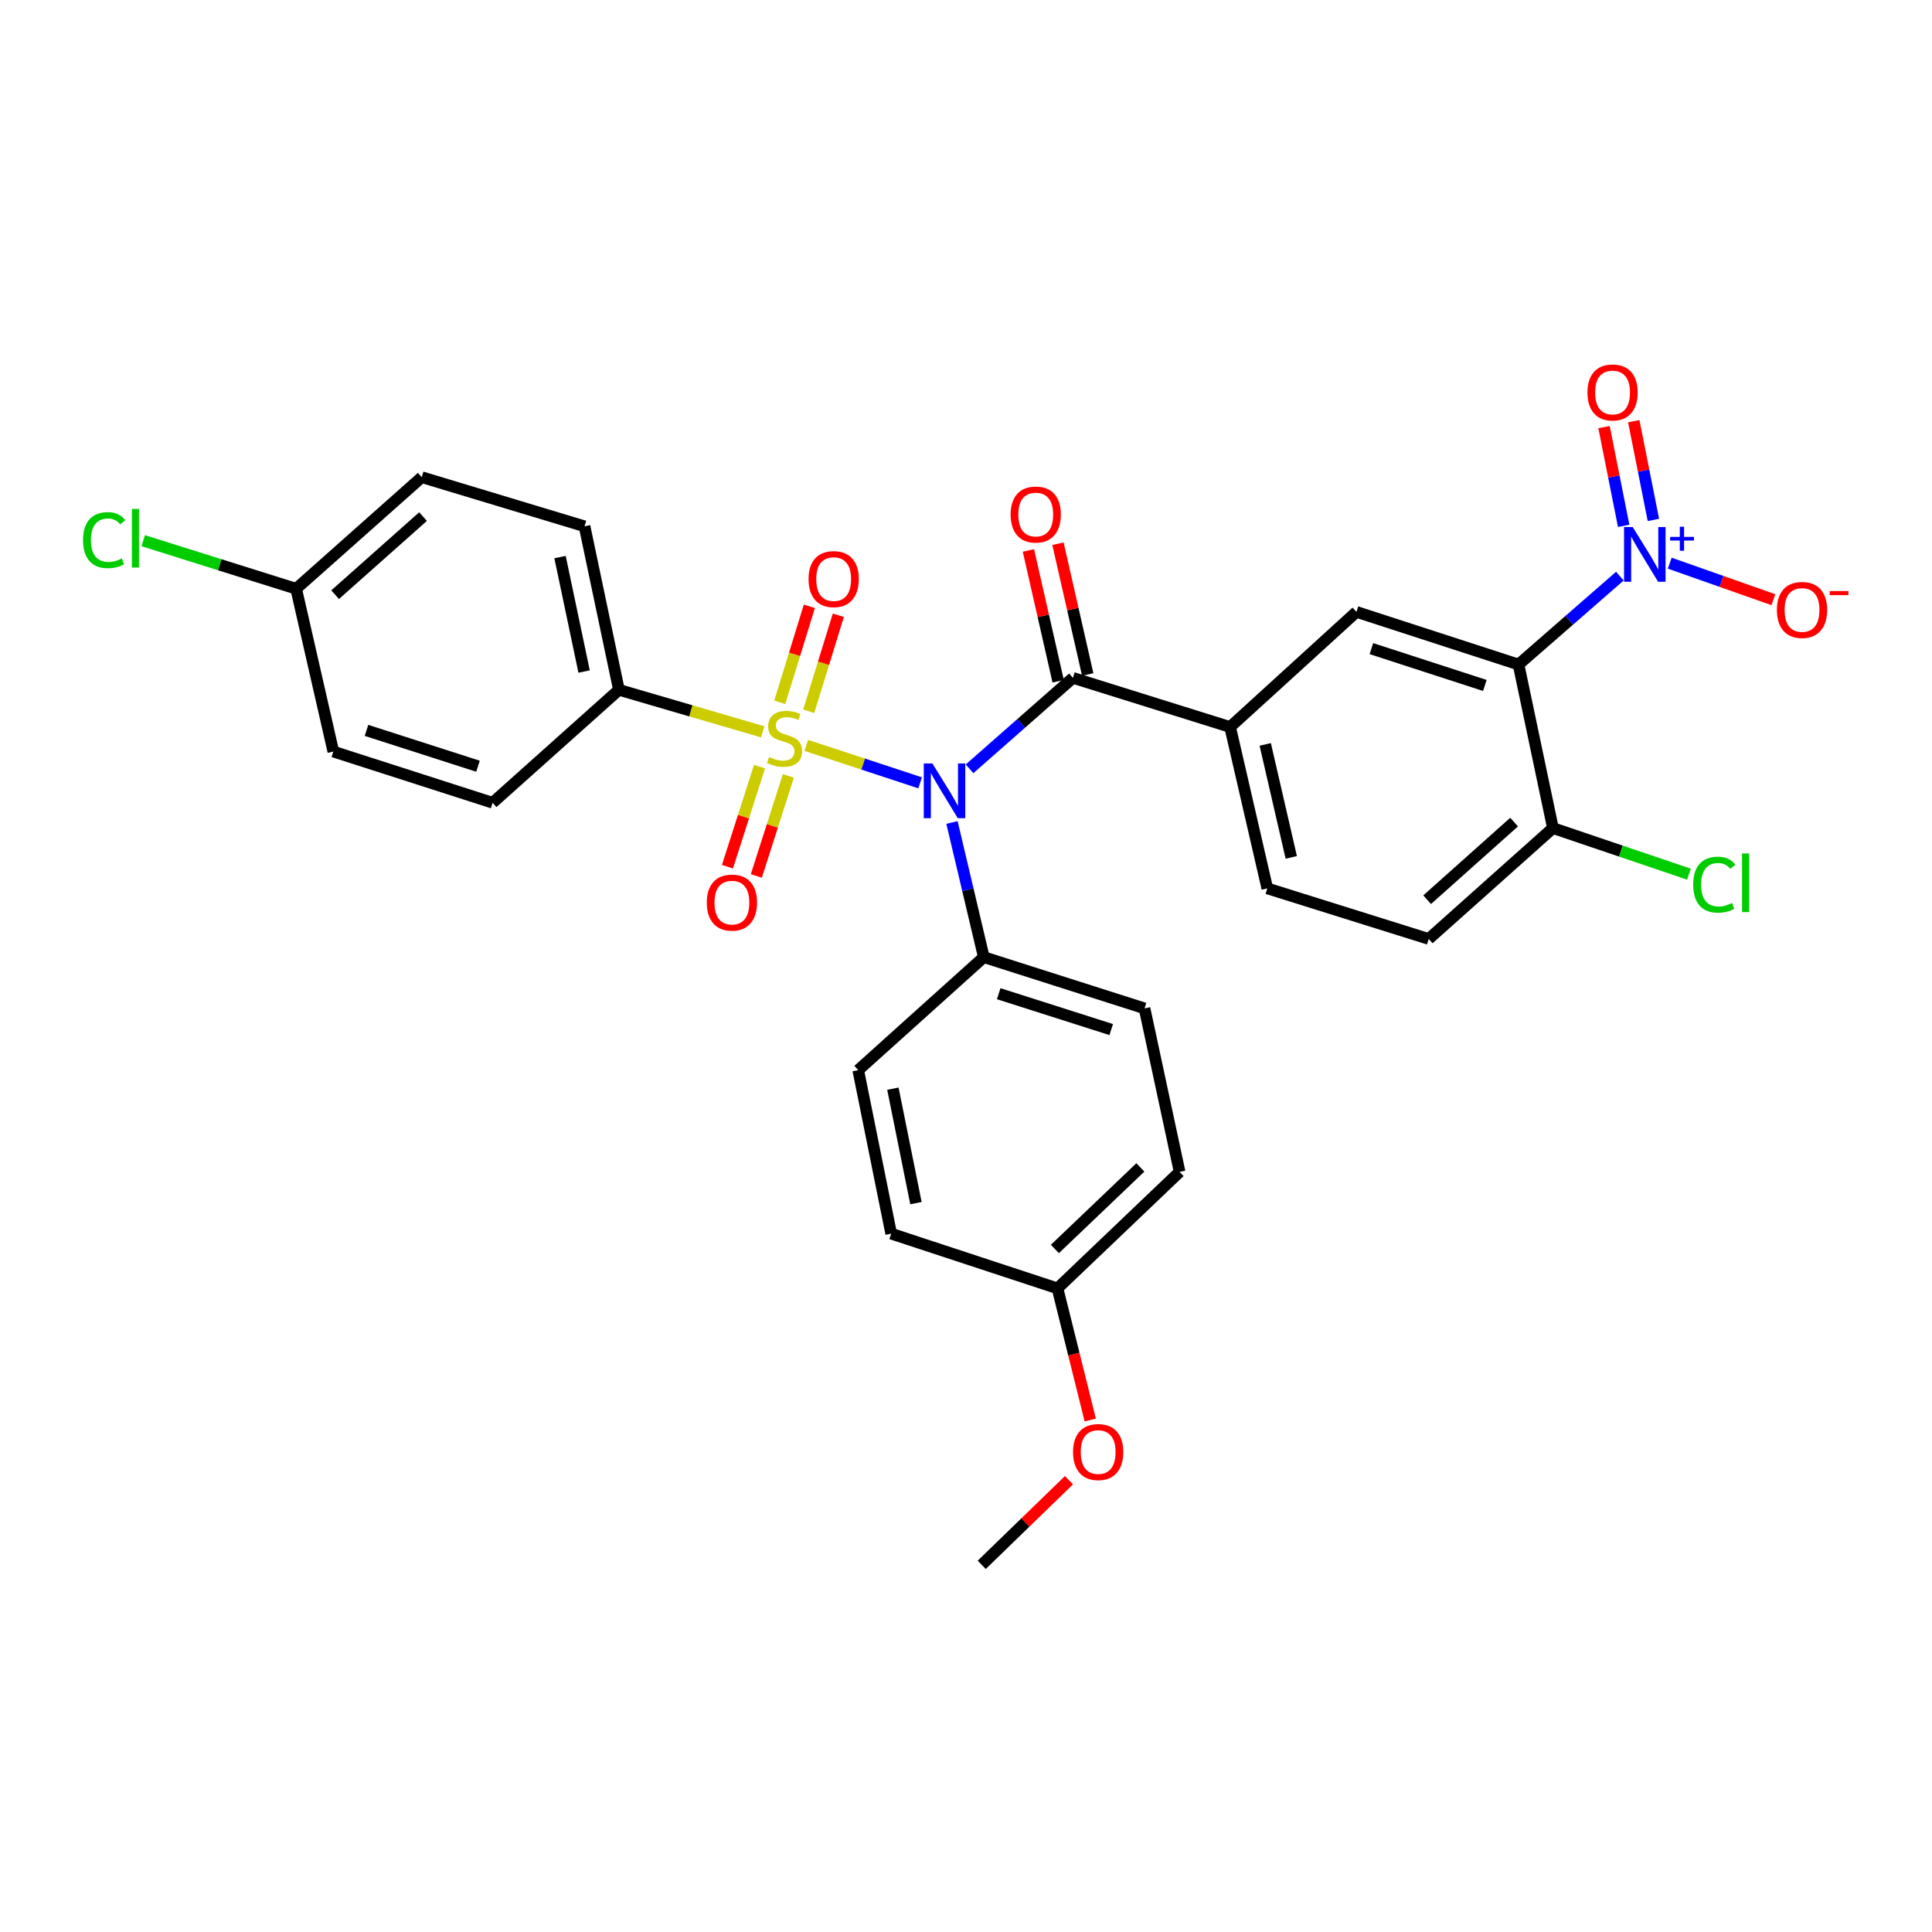 <?xml version='1.0' encoding='iso-8859-1'?>
<svg version='1.1' baseProfile='full'
              xmlns='http://www.w3.org/2000/svg'
                      xmlns:rdkit='http://www.rdkit.org/xml'
                      xmlns:xlink='http://www.w3.org/1999/xlink'
                  xml:space='preserve'
width='1000px' height='1000px' viewBox='0 0 1000 1000'>
<!-- END OF HEADER -->
<rect style='opacity:1.0;fill:#FFFFFF;stroke:none' width='1000' height='1000' x='0' y='0'> </rect>
<path class='bond-0' d='M 417.337,385.806 L 446.797,395.498' style='fill:none;fill-rule:evenodd;stroke:#CCCC00;stroke-width:6px;stroke-linecap:butt;stroke-linejoin:miter;stroke-opacity:1' />
<path class='bond-0' d='M 446.797,395.498 L 476.256,405.189' style='fill:none;fill-rule:evenodd;stroke:#0000FF;stroke-width:6px;stroke-linecap:butt;stroke-linejoin:miter;stroke-opacity:1' />
<path class='bond-6' d='M 394.766,378.796 L 357.561,367.923' style='fill:none;fill-rule:evenodd;stroke:#CCCC00;stroke-width:6px;stroke-linecap:butt;stroke-linejoin:miter;stroke-opacity:1' />
<path class='bond-6' d='M 357.561,367.923 L 320.357,357.05' style='fill:none;fill-rule:evenodd;stroke:#000000;stroke-width:6px;stroke-linecap:butt;stroke-linejoin:miter;stroke-opacity:1' />
<path class='bond-8' d='M 393.123,396.819 L 384.826,422.711' style='fill:none;fill-rule:evenodd;stroke:#CCCC00;stroke-width:6px;stroke-linecap:butt;stroke-linejoin:miter;stroke-opacity:1' />
<path class='bond-8' d='M 384.826,422.711 L 376.528,448.603' style='fill:none;fill-rule:evenodd;stroke:#FF0000;stroke-width:6px;stroke-linecap:butt;stroke-linejoin:miter;stroke-opacity:1' />
<path class='bond-8' d='M 408.065,401.608 L 399.767,427.5' style='fill:none;fill-rule:evenodd;stroke:#CCCC00;stroke-width:6px;stroke-linecap:butt;stroke-linejoin:miter;stroke-opacity:1' />
<path class='bond-8' d='M 399.767,427.5 L 391.469,453.392' style='fill:none;fill-rule:evenodd;stroke:#FF0000;stroke-width:6px;stroke-linecap:butt;stroke-linejoin:miter;stroke-opacity:1' />
<path class='bond-9' d='M 418.595,368.137 L 426.255,343.299' style='fill:none;fill-rule:evenodd;stroke:#CCCC00;stroke-width:6px;stroke-linecap:butt;stroke-linejoin:miter;stroke-opacity:1' />
<path class='bond-9' d='M 426.255,343.299 L 433.916,318.461' style='fill:none;fill-rule:evenodd;stroke:#FF0000;stroke-width:6px;stroke-linecap:butt;stroke-linejoin:miter;stroke-opacity:1' />
<path class='bond-9' d='M 403.602,363.513 L 411.262,338.675' style='fill:none;fill-rule:evenodd;stroke:#CCCC00;stroke-width:6px;stroke-linecap:butt;stroke-linejoin:miter;stroke-opacity:1' />
<path class='bond-9' d='M 411.262,338.675 L 418.922,313.837' style='fill:none;fill-rule:evenodd;stroke:#FF0000;stroke-width:6px;stroke-linecap:butt;stroke-linejoin:miter;stroke-opacity:1' />
<path class='bond-3' d='M 501.833,397.946 L 528.593,374.403' style='fill:none;fill-rule:evenodd;stroke:#0000FF;stroke-width:6px;stroke-linecap:butt;stroke-linejoin:miter;stroke-opacity:1' />
<path class='bond-3' d='M 528.593,374.403 L 555.354,350.861' style='fill:none;fill-rule:evenodd;stroke:#000000;stroke-width:6px;stroke-linecap:butt;stroke-linejoin:miter;stroke-opacity:1' />
<path class='bond-7' d='M 492.747,425.713 L 500.981,460.562' style='fill:none;fill-rule:evenodd;stroke:#0000FF;stroke-width:6px;stroke-linecap:butt;stroke-linejoin:miter;stroke-opacity:1' />
<path class='bond-7' d='M 500.981,460.562 L 509.216,495.412' style='fill:none;fill-rule:evenodd;stroke:#000000;stroke-width:6px;stroke-linecap:butt;stroke-linejoin:miter;stroke-opacity:1' />
<path class='bond-1' d='M 838.442,298.207 L 812.213,321.082' style='fill:none;fill-rule:evenodd;stroke:#0000FF;stroke-width:6px;stroke-linecap:butt;stroke-linejoin:miter;stroke-opacity:1' />
<path class='bond-1' d='M 812.213,321.082 L 785.983,343.957' style='fill:none;fill-rule:evenodd;stroke:#000000;stroke-width:6px;stroke-linecap:butt;stroke-linejoin:miter;stroke-opacity:1' />
<path class='bond-11' d='M 864.247,291.494 L 891.077,300.95' style='fill:none;fill-rule:evenodd;stroke:#0000FF;stroke-width:6px;stroke-linecap:butt;stroke-linejoin:miter;stroke-opacity:1' />
<path class='bond-11' d='M 891.077,300.95 L 917.907,310.406' style='fill:none;fill-rule:evenodd;stroke:#FF0000;stroke-width:6px;stroke-linecap:butt;stroke-linejoin:miter;stroke-opacity:1' />
<path class='bond-12' d='M 855.802,269.12 L 850.717,243.565' style='fill:none;fill-rule:evenodd;stroke:#0000FF;stroke-width:6px;stroke-linecap:butt;stroke-linejoin:miter;stroke-opacity:1' />
<path class='bond-12' d='M 850.717,243.565 L 845.632,218.01' style='fill:none;fill-rule:evenodd;stroke:#FF0000;stroke-width:6px;stroke-linecap:butt;stroke-linejoin:miter;stroke-opacity:1' />
<path class='bond-12' d='M 840.413,272.182 L 835.328,246.627' style='fill:none;fill-rule:evenodd;stroke:#0000FF;stroke-width:6px;stroke-linecap:butt;stroke-linejoin:miter;stroke-opacity:1' />
<path class='bond-12' d='M 835.328,246.627 L 830.243,221.072' style='fill:none;fill-rule:evenodd;stroke:#FF0000;stroke-width:6px;stroke-linecap:butt;stroke-linejoin:miter;stroke-opacity:1' />
<path class='bond-2' d='M 785.983,343.957 L 702.093,316.717' style='fill:none;fill-rule:evenodd;stroke:#000000;stroke-width:6px;stroke-linecap:butt;stroke-linejoin:miter;stroke-opacity:1' />
<path class='bond-2' d='M 768.554,354.794 L 709.83,335.726' style='fill:none;fill-rule:evenodd;stroke:#000000;stroke-width:6px;stroke-linecap:butt;stroke-linejoin:miter;stroke-opacity:1' />
<path class='bond-32' d='M 785.983,343.957 L 803.792,428.606' style='fill:none;fill-rule:evenodd;stroke:#000000;stroke-width:6px;stroke-linecap:butt;stroke-linejoin:miter;stroke-opacity:1' />
<path class='bond-4' d='M 555.354,350.861 L 636.708,376.296' style='fill:none;fill-rule:evenodd;stroke:#000000;stroke-width:6px;stroke-linecap:butt;stroke-linejoin:miter;stroke-opacity:1' />
<path class='bond-13' d='M 563.003,349.12 L 555.302,315.274' style='fill:none;fill-rule:evenodd;stroke:#000000;stroke-width:6px;stroke-linecap:butt;stroke-linejoin:miter;stroke-opacity:1' />
<path class='bond-13' d='M 555.302,315.274 L 547.6,281.427' style='fill:none;fill-rule:evenodd;stroke:#FF0000;stroke-width:6px;stroke-linecap:butt;stroke-linejoin:miter;stroke-opacity:1' />
<path class='bond-13' d='M 547.704,352.601 L 540.002,318.755' style='fill:none;fill-rule:evenodd;stroke:#000000;stroke-width:6px;stroke-linecap:butt;stroke-linejoin:miter;stroke-opacity:1' />
<path class='bond-13' d='M 540.002,318.755 L 532.301,284.908' style='fill:none;fill-rule:evenodd;stroke:#FF0000;stroke-width:6px;stroke-linecap:butt;stroke-linejoin:miter;stroke-opacity:1' />
<path class='bond-5' d='M 636.708,376.296 L 702.093,316.717' style='fill:none;fill-rule:evenodd;stroke:#000000;stroke-width:6px;stroke-linecap:butt;stroke-linejoin:miter;stroke-opacity:1' />
<path class='bond-14' d='M 636.708,376.296 L 655.954,459.83' style='fill:none;fill-rule:evenodd;stroke:#000000;stroke-width:6px;stroke-linecap:butt;stroke-linejoin:miter;stroke-opacity:1' />
<path class='bond-14' d='M 654.884,385.304 L 668.357,443.777' style='fill:none;fill-rule:evenodd;stroke:#000000;stroke-width:6px;stroke-linecap:butt;stroke-linejoin:miter;stroke-opacity:1' />
<path class='bond-16' d='M 320.357,357.05 L 302.557,272.418' style='fill:none;fill-rule:evenodd;stroke:#000000;stroke-width:6px;stroke-linecap:butt;stroke-linejoin:miter;stroke-opacity:1' />
<path class='bond-16' d='M 302.333,347.584 L 289.873,288.342' style='fill:none;fill-rule:evenodd;stroke:#000000;stroke-width:6px;stroke-linecap:butt;stroke-linejoin:miter;stroke-opacity:1' />
<path class='bond-17' d='M 320.357,357.05 L 254.972,415.513' style='fill:none;fill-rule:evenodd;stroke:#000000;stroke-width:6px;stroke-linecap:butt;stroke-linejoin:miter;stroke-opacity:1' />
<path class='bond-18' d='M 509.216,495.412 L 592.409,521.937' style='fill:none;fill-rule:evenodd;stroke:#000000;stroke-width:6px;stroke-linecap:butt;stroke-linejoin:miter;stroke-opacity:1' />
<path class='bond-18' d='M 516.928,514.339 L 575.164,532.907' style='fill:none;fill-rule:evenodd;stroke:#000000;stroke-width:6px;stroke-linecap:butt;stroke-linejoin:miter;stroke-opacity:1' />
<path class='bond-19' d='M 509.216,495.412 L 444.214,553.902' style='fill:none;fill-rule:evenodd;stroke:#000000;stroke-width:6px;stroke-linecap:butt;stroke-linejoin:miter;stroke-opacity:1' />
<path class='bond-10' d='M 803.792,428.606 L 739.496,485.998' style='fill:none;fill-rule:evenodd;stroke:#000000;stroke-width:6px;stroke-linecap:butt;stroke-linejoin:miter;stroke-opacity:1' />
<path class='bond-10' d='M 783.699,425.509 L 738.692,465.684' style='fill:none;fill-rule:evenodd;stroke:#000000;stroke-width:6px;stroke-linecap:butt;stroke-linejoin:miter;stroke-opacity:1' />
<path class='bond-21' d='M 803.792,428.606 L 838.991,440.538' style='fill:none;fill-rule:evenodd;stroke:#000000;stroke-width:6px;stroke-linecap:butt;stroke-linejoin:miter;stroke-opacity:1' />
<path class='bond-21' d='M 838.991,440.538 L 874.191,452.469' style='fill:none;fill-rule:evenodd;stroke:#00CC00;stroke-width:6px;stroke-linecap:butt;stroke-linejoin:miter;stroke-opacity:1' />
<path class='bond-15' d='M 655.954,459.83 L 739.496,485.998' style='fill:none;fill-rule:evenodd;stroke:#000000;stroke-width:6px;stroke-linecap:butt;stroke-linejoin:miter;stroke-opacity:1' />
<path class='bond-24' d='M 302.557,272.418 L 218.301,246.991' style='fill:none;fill-rule:evenodd;stroke:#000000;stroke-width:6px;stroke-linecap:butt;stroke-linejoin:miter;stroke-opacity:1' />
<path class='bond-23' d='M 254.972,415.513 L 172.529,389.006' style='fill:none;fill-rule:evenodd;stroke:#000000;stroke-width:6px;stroke-linecap:butt;stroke-linejoin:miter;stroke-opacity:1' />
<path class='bond-23' d='M 247.408,396.6 L 189.698,378.045' style='fill:none;fill-rule:evenodd;stroke:#000000;stroke-width:6px;stroke-linecap:butt;stroke-linejoin:miter;stroke-opacity:1' />
<path class='bond-25' d='M 592.409,521.937 L 610.566,606.56' style='fill:none;fill-rule:evenodd;stroke:#000000;stroke-width:6px;stroke-linecap:butt;stroke-linejoin:miter;stroke-opacity:1' />
<path class='bond-26' d='M 444.214,553.902 L 461.273,638.533' style='fill:none;fill-rule:evenodd;stroke:#000000;stroke-width:6px;stroke-linecap:butt;stroke-linejoin:miter;stroke-opacity:1' />
<path class='bond-26' d='M 462.154,563.496 L 474.095,622.738' style='fill:none;fill-rule:evenodd;stroke:#000000;stroke-width:6px;stroke-linecap:butt;stroke-linejoin:miter;stroke-opacity:1' />
<path class='bond-20' d='M 153.291,304.74 L 172.529,389.006' style='fill:none;fill-rule:evenodd;stroke:#000000;stroke-width:6px;stroke-linecap:butt;stroke-linejoin:miter;stroke-opacity:1' />
<path class='bond-27' d='M 153.291,304.74 L 113.708,292.297' style='fill:none;fill-rule:evenodd;stroke:#000000;stroke-width:6px;stroke-linecap:butt;stroke-linejoin:miter;stroke-opacity:1' />
<path class='bond-27' d='M 113.708,292.297 L 74.126,279.853' style='fill:none;fill-rule:evenodd;stroke:#00CC00;stroke-width:6px;stroke-linecap:butt;stroke-linejoin:miter;stroke-opacity:1' />
<path class='bond-30' d='M 153.291,304.74 L 218.301,246.991' style='fill:none;fill-rule:evenodd;stroke:#000000;stroke-width:6px;stroke-linecap:butt;stroke-linejoin:miter;stroke-opacity:1' />
<path class='bond-30' d='M 173.462,307.808 L 218.969,267.384' style='fill:none;fill-rule:evenodd;stroke:#000000;stroke-width:6px;stroke-linecap:butt;stroke-linejoin:miter;stroke-opacity:1' />
<path class='bond-22' d='M 547.36,666.863 L 461.273,638.533' style='fill:none;fill-rule:evenodd;stroke:#000000;stroke-width:6px;stroke-linecap:butt;stroke-linejoin:miter;stroke-opacity:1' />
<path class='bond-28' d='M 547.36,666.863 L 555.834,700.928' style='fill:none;fill-rule:evenodd;stroke:#000000;stroke-width:6px;stroke-linecap:butt;stroke-linejoin:miter;stroke-opacity:1' />
<path class='bond-28' d='M 555.834,700.928 L 564.307,734.994' style='fill:none;fill-rule:evenodd;stroke:#FF0000;stroke-width:6px;stroke-linecap:butt;stroke-linejoin:miter;stroke-opacity:1' />
<path class='bond-31' d='M 547.36,666.863 L 610.566,606.56' style='fill:none;fill-rule:evenodd;stroke:#000000;stroke-width:6px;stroke-linecap:butt;stroke-linejoin:miter;stroke-opacity:1' />
<path class='bond-31' d='M 546.01,646.465 L 590.254,604.253' style='fill:none;fill-rule:evenodd;stroke:#000000;stroke-width:6px;stroke-linecap:butt;stroke-linejoin:miter;stroke-opacity:1' />
<path class='bond-29' d='M 553.312,766.141 L 530.728,788.05' style='fill:none;fill-rule:evenodd;stroke:#FF0000;stroke-width:6px;stroke-linecap:butt;stroke-linejoin:miter;stroke-opacity:1' />
<path class='bond-29' d='M 530.728,788.05 L 508.143,809.958' style='fill:none;fill-rule:evenodd;stroke:#000000;stroke-width:6px;stroke-linecap:butt;stroke-linejoin:miter;stroke-opacity:1' />
<path  class='atom-0' d='M 398.078 391.822
Q 398.398 391.942, 399.718 392.502
Q 401.038 393.062, 402.478 393.422
Q 403.958 393.742, 405.398 393.742
Q 408.078 393.742, 409.638 392.462
Q 411.198 391.142, 411.198 388.862
Q 411.198 387.302, 410.398 386.342
Q 409.638 385.382, 408.438 384.862
Q 407.238 384.342, 405.238 383.742
Q 402.718 382.982, 401.198 382.262
Q 399.718 381.542, 398.638 380.022
Q 397.598 378.502, 397.598 375.942
Q 397.598 372.382, 399.998 370.182
Q 402.438 367.982, 407.238 367.982
Q 410.518 367.982, 414.238 369.542
L 413.318 372.622
Q 409.918 371.222, 407.358 371.222
Q 404.598 371.222, 403.078 372.382
Q 401.558 373.502, 401.598 375.462
Q 401.598 376.982, 402.358 377.902
Q 403.158 378.822, 404.278 379.342
Q 405.438 379.862, 407.358 380.462
Q 409.918 381.262, 411.438 382.062
Q 412.958 382.862, 414.038 384.502
Q 415.158 386.102, 415.158 388.862
Q 415.158 392.782, 412.518 394.902
Q 409.918 396.982, 405.558 396.982
Q 403.038 396.982, 401.118 396.422
Q 399.238 395.902, 396.998 394.982
L 398.078 391.822
' fill='#CCCC00'/>
<path  class='atom-1' d='M 482.619 395.182
L 491.899 410.182
Q 492.819 411.662, 494.299 414.342
Q 495.779 417.022, 495.859 417.182
L 495.859 395.182
L 499.619 395.182
L 499.619 423.502
L 495.739 423.502
L 485.779 407.102
Q 484.619 405.182, 483.379 402.982
Q 482.179 400.782, 481.819 400.102
L 481.819 423.502
L 478.139 423.502
L 478.139 395.182
L 482.619 395.182
' fill='#0000FF'/>
<path  class='atom-2' d='M 845.091 272.789
L 854.371 287.789
Q 855.291 289.269, 856.771 291.949
Q 858.251 294.629, 858.331 294.789
L 858.331 272.789
L 862.091 272.789
L 862.091 301.109
L 858.211 301.109
L 848.251 284.709
Q 847.091 282.789, 845.851 280.589
Q 844.651 278.389, 844.291 277.709
L 844.291 301.109
L 840.611 301.109
L 840.611 272.789
L 845.091 272.789
' fill='#0000FF'/>
<path  class='atom-2' d='M 864.467 277.894
L 869.456 277.894
L 869.456 272.64
L 871.674 272.64
L 871.674 277.894
L 876.795 277.894
L 876.795 279.795
L 871.674 279.795
L 871.674 285.075
L 869.456 285.075
L 869.456 279.795
L 864.467 279.795
L 864.467 277.894
' fill='#0000FF'/>
<path  class='atom-9' d='M 365.838 467.18
Q 365.838 460.38, 369.198 456.58
Q 372.558 452.78, 378.838 452.78
Q 385.118 452.78, 388.478 456.58
Q 391.838 460.38, 391.838 467.18
Q 391.838 474.06, 388.438 477.98
Q 385.038 481.86, 378.838 481.86
Q 372.598 481.86, 369.198 477.98
Q 365.838 474.1, 365.838 467.18
M 378.838 478.66
Q 383.158 478.66, 385.478 475.78
Q 387.838 472.86, 387.838 467.18
Q 387.838 461.62, 385.478 458.82
Q 383.158 455.98, 378.838 455.98
Q 374.518 455.98, 372.158 458.78
Q 369.838 461.58, 369.838 467.18
Q 369.838 472.9, 372.158 475.78
Q 374.518 478.66, 378.838 478.66
' fill='#FF0000'/>
<path  class='atom-10' d='M 418.505 299.738
Q 418.505 292.938, 421.865 289.138
Q 425.225 285.338, 431.505 285.338
Q 437.785 285.338, 441.145 289.138
Q 444.505 292.938, 444.505 299.738
Q 444.505 306.618, 441.105 310.538
Q 437.705 314.418, 431.505 314.418
Q 425.265 314.418, 421.865 310.538
Q 418.505 306.658, 418.505 299.738
M 431.505 311.218
Q 435.825 311.218, 438.145 308.338
Q 440.505 305.418, 440.505 299.738
Q 440.505 294.178, 438.145 291.378
Q 435.825 288.538, 431.505 288.538
Q 427.185 288.538, 424.825 291.338
Q 422.505 294.138, 422.505 299.738
Q 422.505 305.458, 424.825 308.338
Q 427.185 311.218, 431.505 311.218
' fill='#FF0000'/>
<path  class='atom-12' d='M 919.722 315.707
Q 919.722 308.907, 923.082 305.107
Q 926.442 301.307, 932.722 301.307
Q 939.002 301.307, 942.362 305.107
Q 945.722 308.907, 945.722 315.707
Q 945.722 322.587, 942.322 326.507
Q 938.922 330.387, 932.722 330.387
Q 926.482 330.387, 923.082 326.507
Q 919.722 322.627, 919.722 315.707
M 932.722 327.187
Q 937.042 327.187, 939.362 324.307
Q 941.722 321.387, 941.722 315.707
Q 941.722 310.147, 939.362 307.347
Q 937.042 304.507, 932.722 304.507
Q 928.402 304.507, 926.042 307.307
Q 923.722 310.107, 923.722 315.707
Q 923.722 321.427, 926.042 324.307
Q 928.402 327.187, 932.722 327.187
' fill='#FF0000'/>
<path  class='atom-12' d='M 947.042 305.93
L 956.731 305.93
L 956.731 308.042
L 947.042 308.042
L 947.042 305.93
' fill='#FF0000'/>
<path  class='atom-13' d='M 821.658 203.138
Q 821.658 196.338, 825.018 192.538
Q 828.378 188.738, 834.658 188.738
Q 840.938 188.738, 844.298 192.538
Q 847.658 196.338, 847.658 203.138
Q 847.658 210.018, 844.258 213.938
Q 840.858 217.818, 834.658 217.818
Q 828.418 217.818, 825.018 213.938
Q 821.658 210.058, 821.658 203.138
M 834.658 214.618
Q 838.978 214.618, 841.298 211.738
Q 843.658 208.818, 843.658 203.138
Q 843.658 197.578, 841.298 194.778
Q 838.978 191.938, 834.658 191.938
Q 830.338 191.938, 827.978 194.738
Q 825.658 197.538, 825.658 203.138
Q 825.658 208.858, 827.978 211.738
Q 830.338 214.618, 834.658 214.618
' fill='#FF0000'/>
<path  class='atom-14' d='M 523.098 266.318
Q 523.098 259.518, 526.458 255.718
Q 529.818 251.918, 536.098 251.918
Q 542.378 251.918, 545.738 255.718
Q 549.098 259.518, 549.098 266.318
Q 549.098 273.198, 545.698 277.118
Q 542.298 280.998, 536.098 280.998
Q 529.858 280.998, 526.458 277.118
Q 523.098 273.238, 523.098 266.318
M 536.098 277.798
Q 540.418 277.798, 542.738 274.918
Q 545.098 271.998, 545.098 266.318
Q 545.098 260.758, 542.738 257.958
Q 540.418 255.118, 536.098 255.118
Q 531.778 255.118, 529.418 257.918
Q 527.098 260.718, 527.098 266.318
Q 527.098 272.038, 529.418 274.918
Q 531.778 277.798, 536.098 277.798
' fill='#FF0000'/>
<path  class='atom-22' d='M 876.396 457.898
Q 876.396 450.858, 879.676 447.178
Q 882.996 443.458, 889.276 443.458
Q 895.116 443.458, 898.236 447.578
L 895.596 449.738
Q 893.316 446.738, 889.276 446.738
Q 884.996 446.738, 882.716 449.618
Q 880.476 452.458, 880.476 457.898
Q 880.476 463.498, 882.796 466.378
Q 885.156 469.258, 889.716 469.258
Q 892.836 469.258, 896.476 467.378
L 897.596 470.378
Q 896.116 471.338, 893.876 471.898
Q 891.636 472.458, 889.156 472.458
Q 882.996 472.458, 879.676 468.698
Q 876.396 464.938, 876.396 457.898
' fill='#00CC00'/>
<path  class='atom-22' d='M 901.676 441.738
L 905.356 441.738
L 905.356 472.098
L 901.676 472.098
L 901.676 441.738
' fill='#00CC00'/>
<path  class='atom-28' d='M 42.986 279.57
Q 42.986 272.53, 46.266 268.85
Q 49.586 265.13, 55.866 265.13
Q 61.706 265.13, 64.826 269.25
L 62.186 271.41
Q 59.906 268.41, 55.866 268.41
Q 51.586 268.41, 49.306 271.29
Q 47.066 274.13, 47.066 279.57
Q 47.066 285.17, 49.386 288.05
Q 51.746 290.93, 56.306 290.93
Q 59.426 290.93, 63.066 289.05
L 64.186 292.05
Q 62.706 293.01, 60.466 293.57
Q 58.226 294.13, 55.746 294.13
Q 49.586 294.13, 46.266 290.37
Q 42.986 286.61, 42.986 279.57
' fill='#00CC00'/>
<path  class='atom-28' d='M 68.266 263.41
L 71.946 263.41
L 71.946 293.77
L 68.266 293.77
L 68.266 263.41
' fill='#00CC00'/>
<path  class='atom-29' d='M 555.411 751.574
Q 555.411 744.774, 558.771 740.974
Q 562.131 737.174, 568.411 737.174
Q 574.691 737.174, 578.051 740.974
Q 581.411 744.774, 581.411 751.574
Q 581.411 758.454, 578.011 762.374
Q 574.611 766.254, 568.411 766.254
Q 562.171 766.254, 558.771 762.374
Q 555.411 758.494, 555.411 751.574
M 568.411 763.054
Q 572.731 763.054, 575.051 760.174
Q 577.411 757.254, 577.411 751.574
Q 577.411 746.014, 575.051 743.214
Q 572.731 740.374, 568.411 740.374
Q 564.091 740.374, 561.731 743.174
Q 559.411 745.974, 559.411 751.574
Q 559.411 757.294, 561.731 760.174
Q 564.091 763.054, 568.411 763.054
' fill='#FF0000'/>
</svg>
